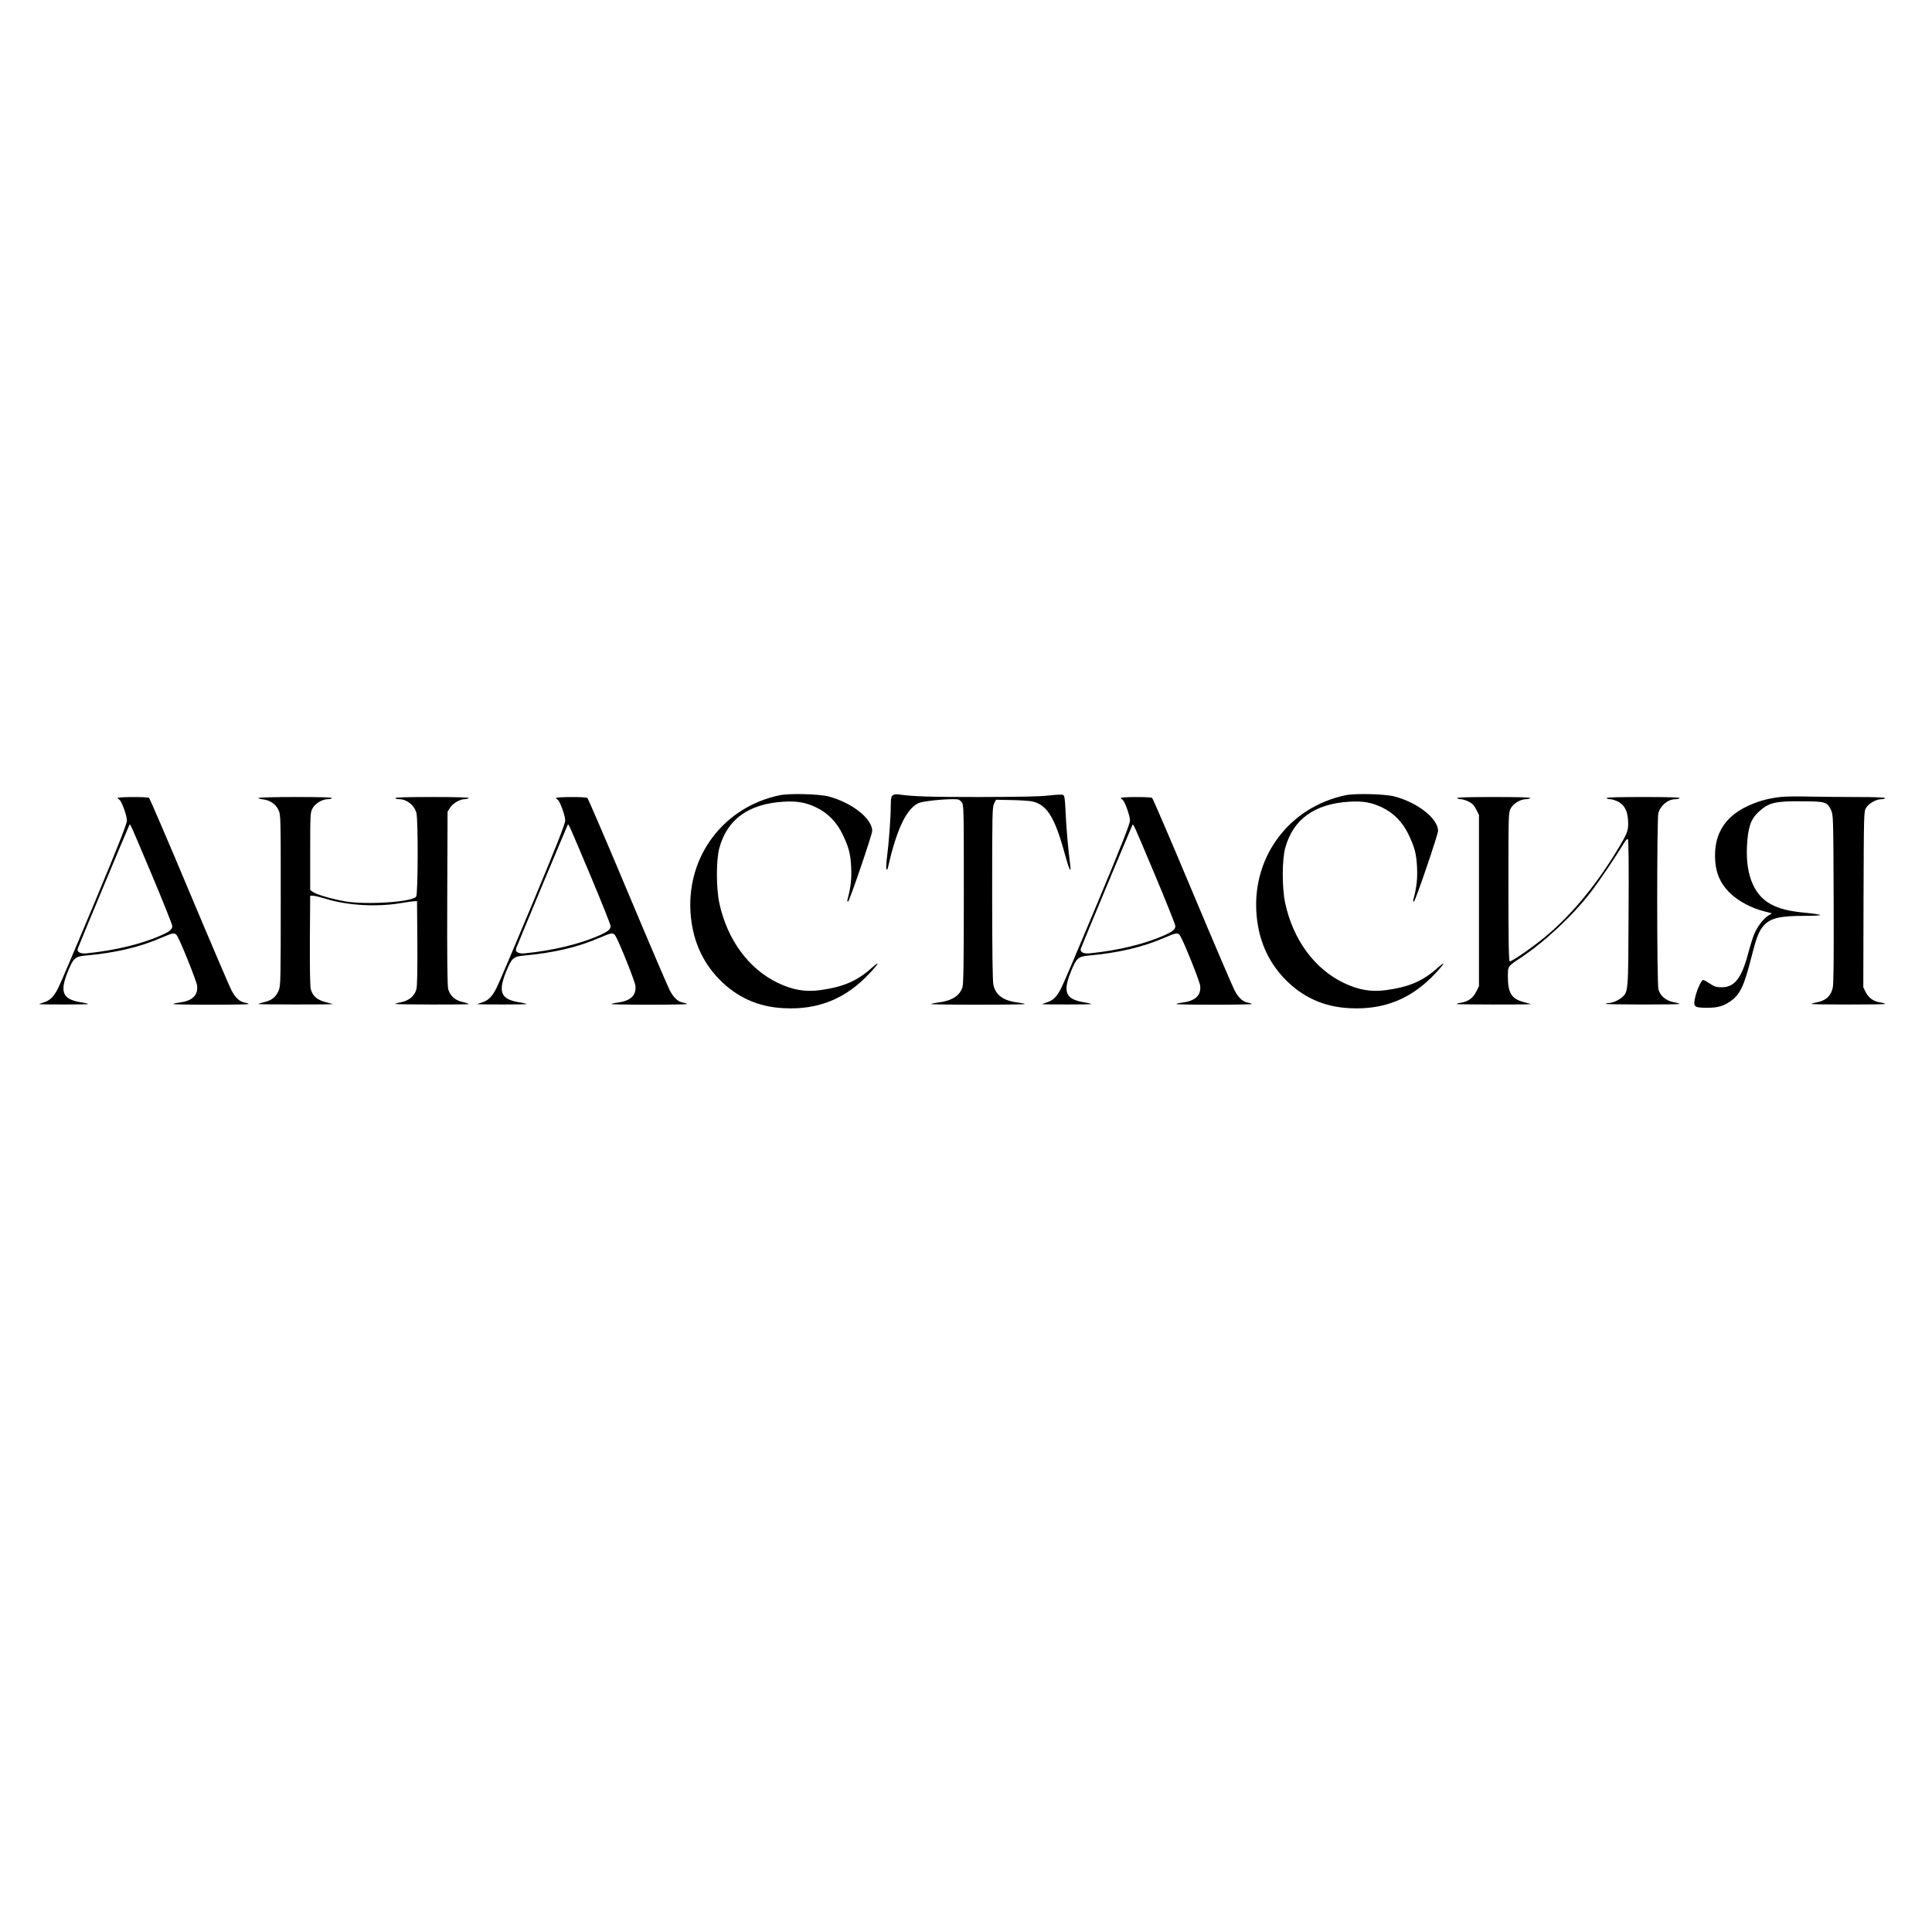 <?xml version="1.0" encoding="UTF-8" standalone="no"?> <svg xmlns="http://www.w3.org/2000/svg" version="1.0" width="1772pt" height="1772pt" viewBox="0 0 1772 1772" preserveAspectRatio="xMidYMid meet"><g transform="translate(0,1772) scale(0.1,-0.1)" fill="#000000" stroke="none"><path d="M7150 10426 c-509 -107 -848 -552 -817 -1070 15 -245 102 -450 261 -615 163 -168 359 -257 597 -268 315 -16 565 86 783 318 87 93 101 123 24 54 -136 -122 -259 -176 -473 -206 -139 -19 -251 0 -391 66 -268 129 -465 397 -537 735 -29 138 -29 393 1 503 72 263 269 405 589 424 125 7 203 -6 302 -54 102 -49 184 -132 238 -243 58 -121 74 -180 80 -306 5 -102 -4 -185 -33 -291 -4 -13 -2 -23 4 -23 12 0 222 616 222 650 -2 113 -186 258 -400 315 -88 23 -359 30 -450 11z"></path><path d="M8200 10432 c-25 -9 -30 -24 -30 -105 0 -101 -18 -345 -35 -472 -7 -55 -9 -104 -4 -109 4 -5 11 4 14 20 78 345 167 535 279 588 33 16 210 36 318 36 49 0 59 -3 77 -26 21 -27 21 -32 21 -842 0 -609 -3 -825 -12 -855 -24 -81 -101 -128 -230 -143 -32 -4 -58 -10 -58 -13 0 -3 194 -6 430 -6 237 0 430 3 430 6 0 3 -26 9 -57 13 -139 16 -211 67 -232 165 -7 36 -11 301 -11 839 0 729 1 790 18 822 l17 35 140 -3 c77 -1 163 -7 190 -12 137 -29 210 -145 302 -485 38 -140 60 -185 49 -100 -18 136 -36 336 -42 478 -6 130 -10 159 -23 166 -9 5 -65 3 -131 -5 -83 -10 -263 -13 -645 -14 -458 0 -603 5 -735 24 -14 2 -32 1 -40 -2z"></path><path d="M12340 10426 c-509 -107 -848 -552 -817 -1070 15 -245 102 -450 261 -615 163 -168 359 -257 597 -268 315 -16 565 86 783 318 87 93 101 123 24 54 -136 -122 -259 -176 -473 -206 -139 -19 -251 0 -391 66 -268 129 -465 397 -537 735 -29 138 -29 393 1 503 72 263 269 405 589 424 125 7 203 -6 302 -54 102 -49 184 -132 238 -243 58 -121 74 -180 80 -306 5 -102 -4 -185 -33 -291 -4 -13 -2 -23 4 -23 12 0 222 616 222 650 -2 113 -186 258 -400 315 -88 23 -359 30 -450 11z"></path><path d="M16338 10411 c-120 -13 -215 -39 -317 -88 -194 -93 -291 -242 -291 -448 0 -153 44 -259 147 -355 73 -68 188 -129 302 -158 l73 -19 -35 -22 c-43 -26 -98 -99 -127 -167 -12 -27 -37 -107 -56 -178 -61 -229 -125 -311 -243 -311 -50 0 -65 5 -114 37 -41 28 -58 34 -65 25 -32 -41 -72 -155 -72 -209 0 -34 20 -41 120 -41 93 0 144 14 206 56 93 62 131 143 199 413 45 178 69 239 114 287 61 67 147 87 375 87 83 0 146 4 140 8 -5 5 -69 14 -142 21 -267 24 -398 95 -474 258 -43 91 -62 213 -55 353 9 171 34 245 104 311 94 87 150 102 396 100 219 -1 236 -6 270 -79 22 -47 22 -52 25 -812 2 -549 0 -780 -8 -818 -16 -75 -61 -117 -140 -134 -33 -6 -58 -14 -55 -16 7 -7 675 -7 675 0 0 4 -20 10 -45 14 -61 9 -105 40 -133 94 l-22 45 2 805 c3 787 3 806 23 840 24 41 93 80 142 80 18 0 33 5 33 10 0 6 -93 10 -258 10 -143 0 -339 2 -438 4 -98 3 -214 1 -256 -3z"></path><path d="M1080 10401 c0 -5 6 -11 13 -14 20 -7 71 -147 71 -192 0 -30 -75 -222 -297 -754 -164 -393 -313 -744 -332 -780 -41 -83 -76 -117 -134 -135 -25 -8 -44 -15 -41 -16 22 -4 450 -4 450 1 0 3 -33 11 -73 17 -162 28 -190 92 -117 275 51 127 68 143 157 152 286 26 502 77 707 166 104 45 120 47 140 17 34 -54 179 -417 184 -459 9 -89 -44 -139 -165 -155 -29 -3 -53 -9 -53 -13 0 -3 155 -6 345 -6 190 0 345 3 345 6 0 4 -16 10 -35 13 -48 9 -86 45 -122 113 -17 32 -192 441 -388 908 -196 468 -362 853 -368 857 -17 11 -287 10 -287 -1z m314 -708 c102 -243 186 -453 186 -466 0 -31 -21 -49 -100 -85 -182 -81 -427 -140 -687 -166 -57 -5 -89 12 -80 43 6 21 465 1119 473 1133 9 15 0 34 208 -459z"></path><path d="M2370 10401 c0 -4 20 -11 44 -13 64 -8 115 -43 140 -97 21 -46 21 -52 21 -826 0 -731 -1 -783 -18 -827 -24 -61 -63 -93 -132 -109 -30 -7 -55 -15 -55 -18 0 -5 658 -5 680 -1 3 1 -26 9 -64 19 -80 21 -118 55 -136 120 -6 25 -9 183 -8 447 l3 409 30 -1 c17 -1 68 -14 115 -28 193 -60 455 -76 675 -41 61 10 121 19 135 19 l25 1 3 -383 c1 -258 -1 -397 -9 -425 -16 -61 -66 -104 -139 -119 -33 -6 -58 -14 -55 -16 6 -6 675 -8 675 -1 0 3 -26 12 -57 19 -69 15 -116 57 -132 118 -8 29 -11 275 -9 834 l3 793 23 37 c24 39 90 78 133 78 13 0 31 5 39 10 10 6 -105 10 -333 10 -230 0 -346 -3 -342 -10 3 -5 20 -10 36 -10 70 0 139 -55 158 -125 17 -61 15 -746 -2 -769 -36 -49 -457 -77 -652 -43 -119 21 -264 63 -295 86 l-25 18 0 354 c0 339 1 356 21 394 24 45 89 85 140 85 18 0 36 5 39 10 4 7 -110 10 -334 10 -188 0 -341 -4 -341 -9z"></path><path d="M5100 10401 c0 -5 6 -11 13 -14 20 -7 71 -147 71 -192 0 -30 -75 -222 -297 -754 -164 -393 -313 -744 -332 -780 -41 -83 -76 -117 -134 -135 -25 -8 -44 -15 -41 -16 22 -4 450 -4 450 1 0 3 -33 11 -73 17 -162 28 -190 92 -117 275 51 127 68 143 157 152 286 26 502 77 707 166 104 45 120 47 140 17 34 -54 179 -417 184 -459 9 -89 -44 -139 -165 -155 -29 -3 -53 -9 -53 -13 0 -3 155 -6 345 -6 190 0 345 3 345 6 0 4 -16 10 -35 13 -48 9 -86 45 -122 113 -17 32 -192 441 -388 908 -196 468 -362 853 -368 857 -17 11 -287 10 -287 -1z m314 -708 c102 -243 186 -453 186 -466 0 -31 -21 -49 -100 -85 -182 -81 -427 -140 -687 -166 -57 -5 -89 12 -80 43 6 21 465 1119 473 1133 9 15 0 34 208 -459z"></path><path d="M10280 10401 c0 -5 6 -11 13 -14 20 -7 71 -147 71 -192 0 -30 -75 -222 -297 -754 -164 -393 -313 -744 -332 -780 -41 -83 -76 -117 -134 -135 -25 -8 -44 -15 -41 -16 22 -4 450 -4 450 1 0 3 -33 11 -73 17 -162 28 -190 92 -117 275 51 127 68 143 157 152 286 26 502 77 707 166 104 45 120 47 140 17 34 -54 179 -417 184 -459 9 -89 -44 -139 -165 -155 -29 -3 -53 -9 -53 -13 0 -3 155 -6 345 -6 190 0 345 3 345 6 0 4 -16 10 -35 13 -48 9 -86 45 -122 113 -17 32 -192 441 -388 908 -196 468 -362 853 -368 857 -17 11 -287 10 -287 -1z m314 -708 c102 -243 186 -453 186 -466 0 -31 -21 -49 -100 -85 -182 -81 -427 -140 -687 -166 -57 -5 -89 12 -80 43 6 21 465 1119 473 1133 9 15 0 34 208 -459z"></path><path d="M13365 10400 c3 -5 18 -10 33 -10 15 0 48 -10 72 -22 35 -18 51 -35 70 -73 l25 -50 0 -785 0 -785 -25 -50 c-29 -58 -74 -91 -136 -101 -24 -3 -44 -9 -44 -13 0 -5 657 -6 680 -1 3 1 -26 9 -64 19 -113 30 -146 83 -146 237 0 93 -2 90 120 171 227 152 484 394 647 609 85 112 230 328 296 439 19 31 32 44 38 38 6 -6 9 -248 6 -679 -3 -734 -2 -720 -64 -774 -31 -27 -87 -50 -125 -50 -10 0 -18 -3 -18 -7 0 -8 668 -8 675 -1 3 2 -22 10 -55 16 -72 15 -122 58 -139 117 -15 54 -15 1564 -1 1617 21 73 89 128 159 128 16 0 33 5 36 10 4 7 -110 10 -335 10 -225 0 -339 -3 -335 -10 3 -5 18 -10 33 -10 15 0 48 -10 72 -22 62 -32 91 -91 93 -190 2 -83 -7 -103 -120 -288 -199 -322 -428 -592 -665 -782 -122 -98 -287 -210 -301 -205 -9 3 -12 180 -12 683 0 668 0 680 21 719 24 45 89 85 140 85 18 0 36 5 39 10 4 7 -110 10 -335 10 -225 0 -339 -3 -335 -10z"></path></g></svg> 
